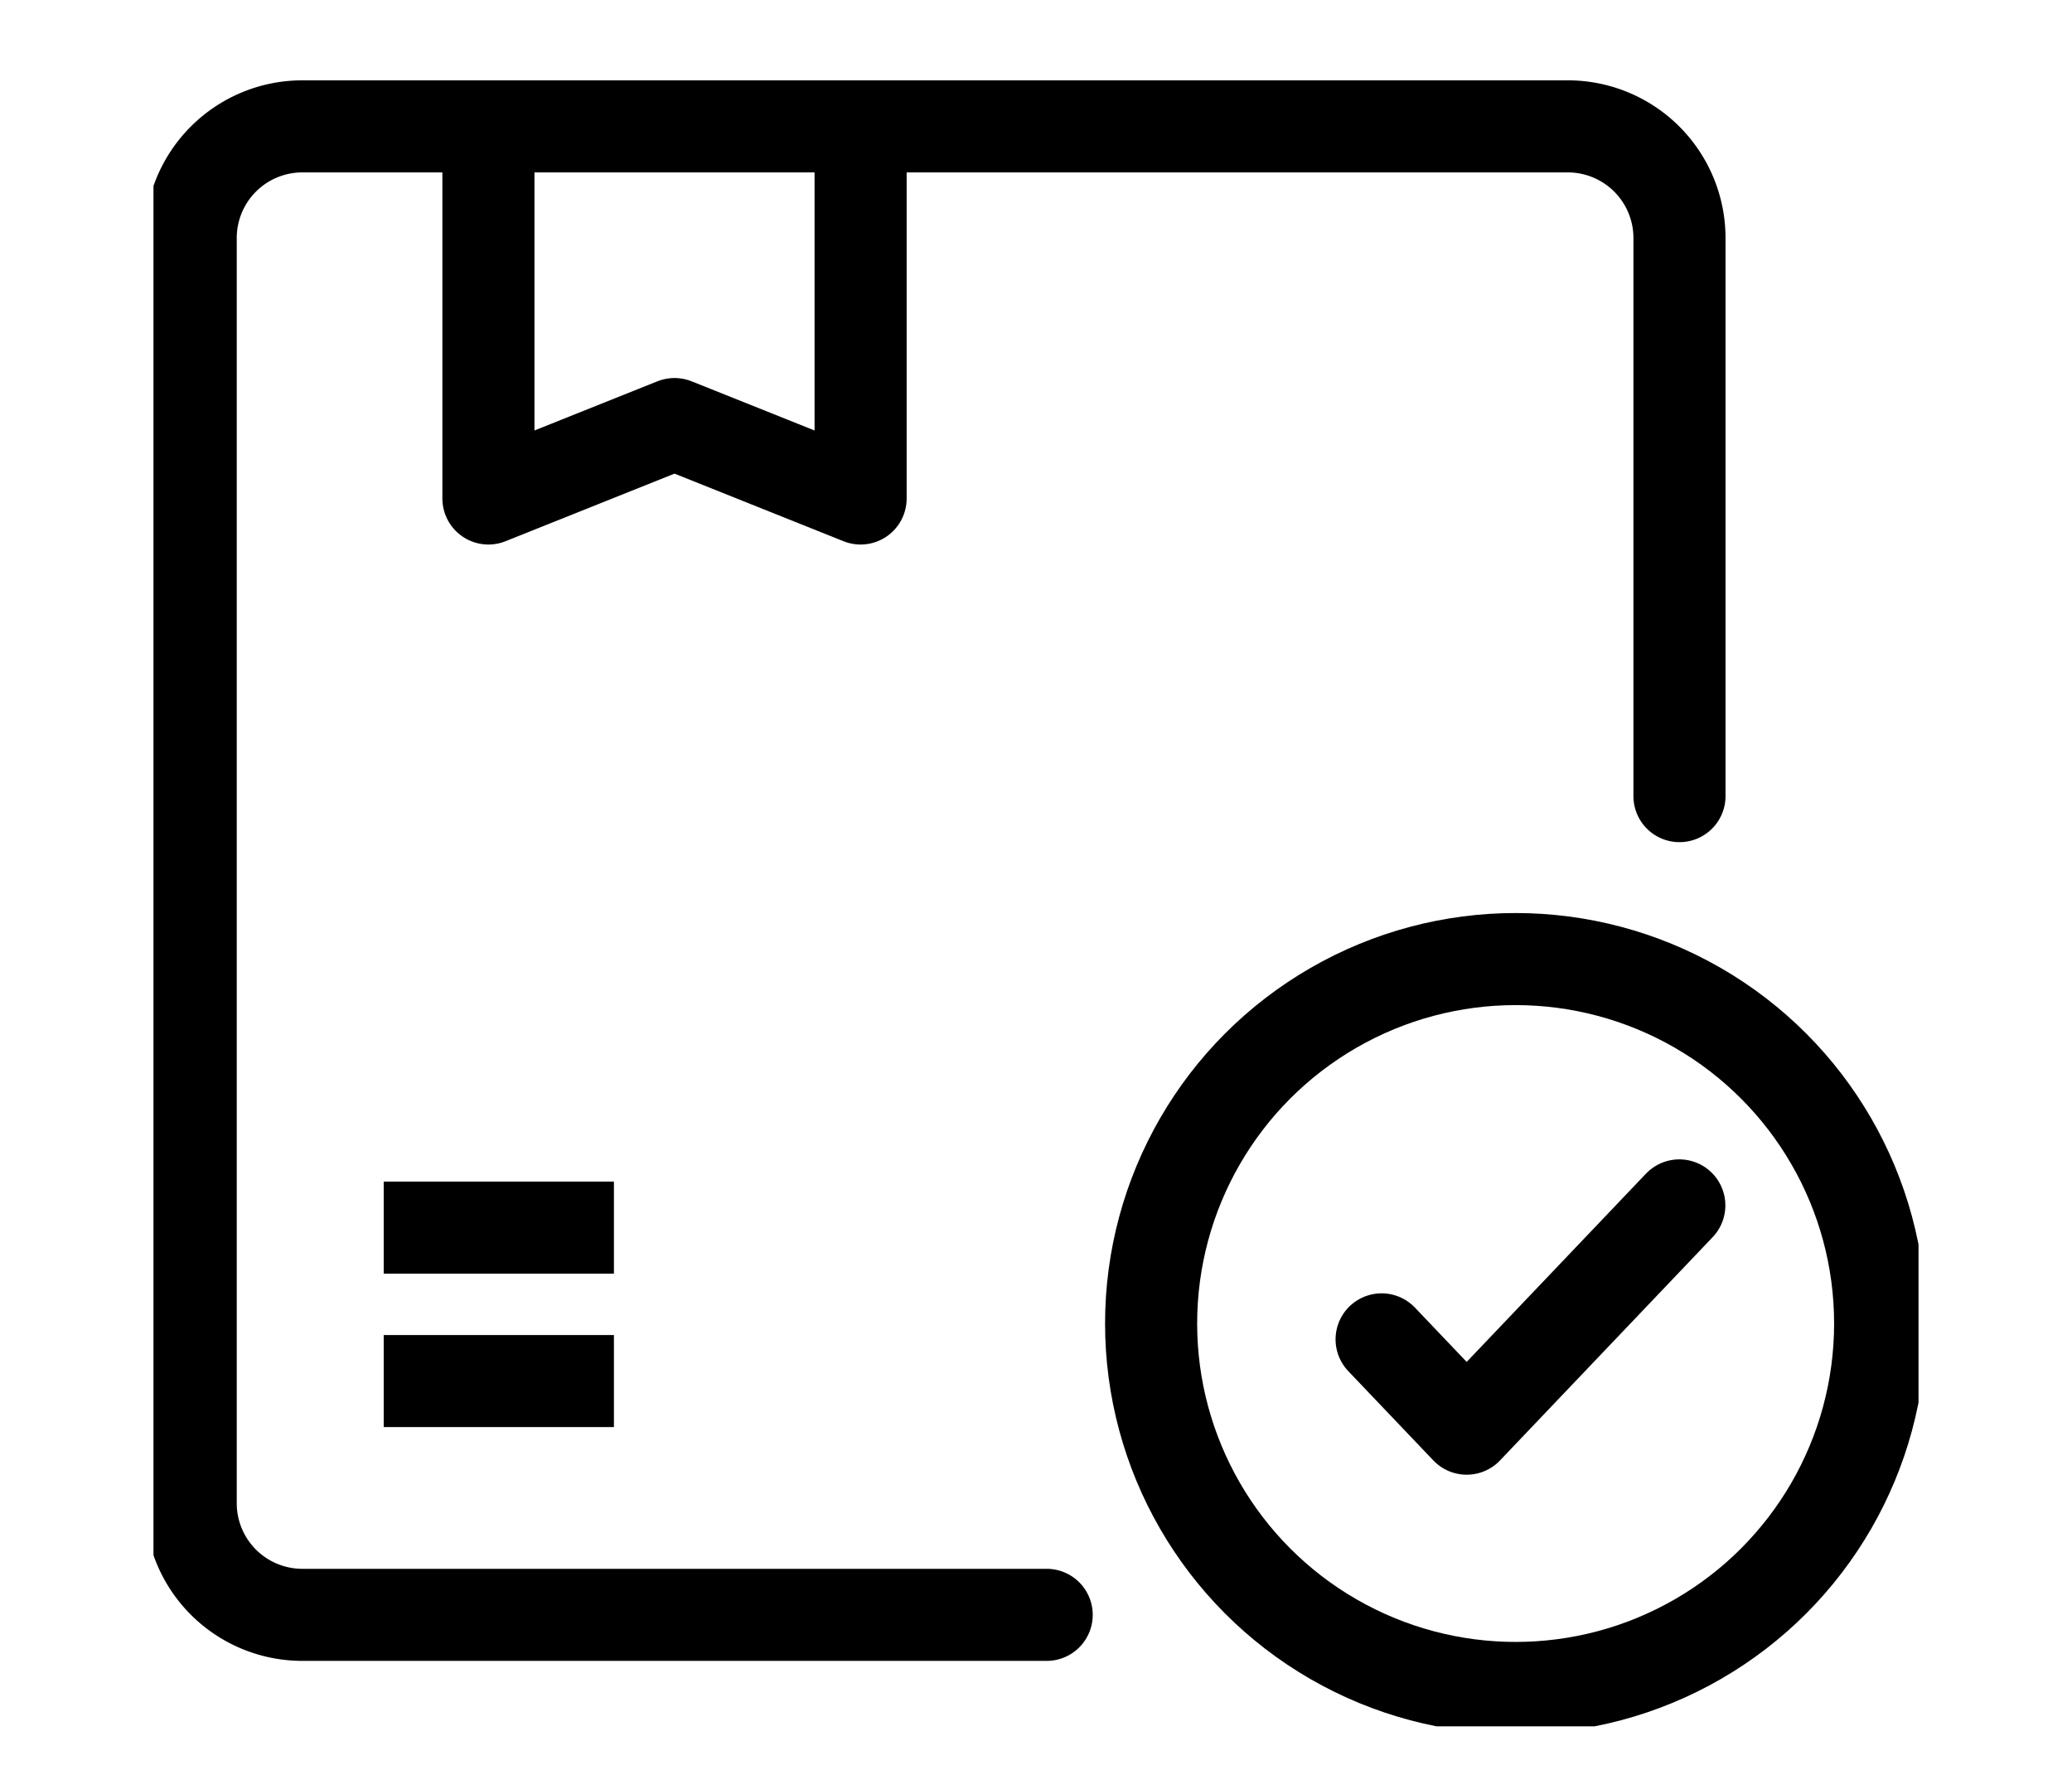 <svg xmlns="http://www.w3.org/2000/svg" xmlns:xlink="http://www.w3.org/1999/xlink" width="54" height="46" viewBox="0 0 54 46">
  <defs>
    <clipPath id="clip-path">
      <rect id="Rectangle_9" data-name="Rectangle 9" width="46" height="43" transform="translate(0 0)" fill="none" stroke="#000" stroke-width="2.4"/>
    </clipPath>
  </defs>
  <g id="easy-delivery-handling" transform="translate(12394 -139)">
    <rect id="Rectangle_491" data-name="Rectangle 491" width="54" height="46" transform="translate(-12394 139)" fill="none"/>
    <g id="Group_5389" data-name="Group 5389" transform="translate(249 -100)">
      <g id="Group_5057" data-name="Group 5057" transform="translate(-12639 241)" clip-path="url(#clip-path)">
        <path id="Path_54333" data-name="Path 54333" d="M26.308,42.8H6.91A2.91,2.91,0,0,1,4,39.886V6.91A2.91,2.91,0,0,1,6.91,4H39.886A2.91,2.91,0,0,1,42.8,6.91V21.458" transform="translate(-3.03 -2.706)" fill="none" stroke="#000" stroke-linecap="round" stroke-linejoin="round" stroke-width="2.4"/>
        <path id="Path_54334" data-name="Path 54334" d="M45.7,4v9.7l-4.85-1.94L36,13.7V4" transform="translate(-27.271 -2.706)" fill="none" stroke="#000" stroke-linecap="round" stroke-linejoin="round" stroke-width="2.4"/>
        <line id="Line_5" data-name="Line 5" x2="6" transform="translate(6 34)" fill="none" stroke="#000" stroke-linejoin="round" stroke-width="2.4"/>
        <line id="Line_6" data-name="Line 6" x2="6" transform="translate(6 30)" fill="none" stroke="#000" stroke-linejoin="round" stroke-width="2.4"/>
        <path id="Path_54335" data-name="Path 54335" d="M132,123.492l2.217,2.328L139.759,120" transform="translate(-99.993 -90.579)" fill="none" stroke="#000" stroke-linecap="round" stroke-linejoin="round" stroke-width="2.4"/>
        <circle id="Ellipse_59" data-name="Ellipse 59" cx="9.5" cy="9.5" r="9.5" transform="translate(26 23)" fill="none" stroke="#000" stroke-linecap="round" stroke-linejoin="round" stroke-width="2.4"/>
      </g>
    </g>
  </g>
</svg>
